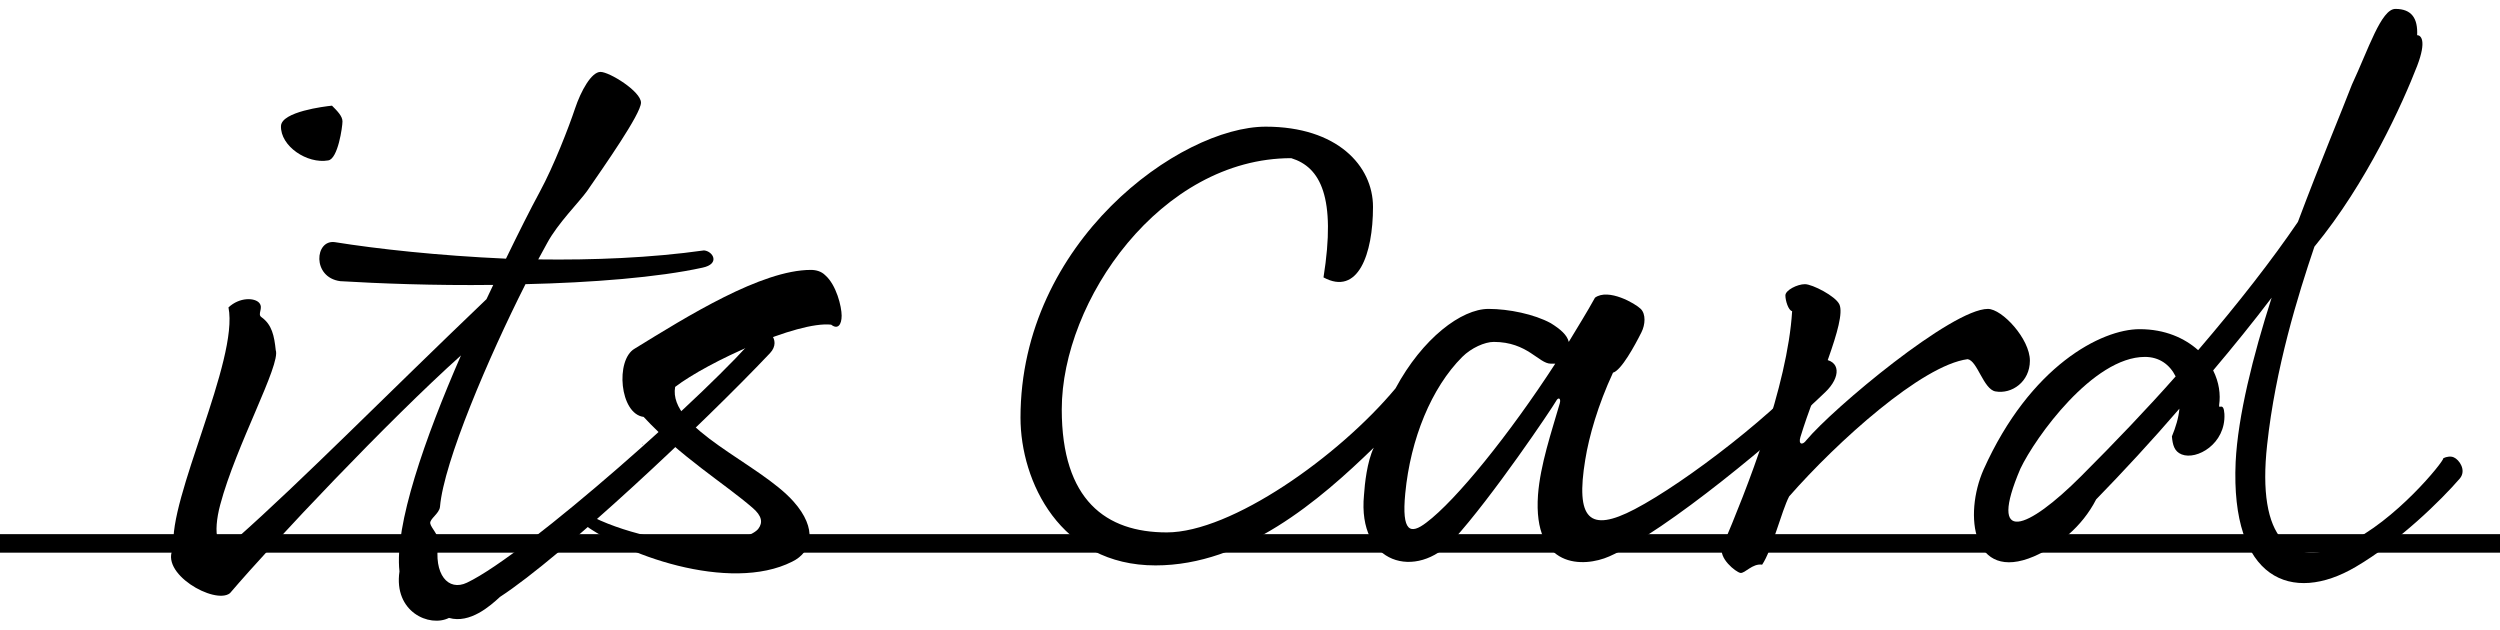<svg width="135" height="34" viewBox="0 0 135 34" fill="none" xmlns="http://www.w3.org/2000/svg">
<path d="M29.146 10.363C29.915 8.946 30.725 6.84 31.049 5.868C31.373 4.896 31.94 3.883 32.426 3.883C32.912 3.883 34.613 4.936 34.613 5.544C34.613 6.151 32.588 9.027 31.697 10.323C31.292 10.89 30.118 12.064 29.551 13.117L29.065 14.008C32.021 14.049 35.14 13.927 38.015 13.522C38.501 13.563 38.906 14.251 37.934 14.454C35.545 14.98 31.94 15.264 28.376 15.345C26.392 19.273 23.962 24.943 23.759 27.373C23.719 27.738 23.192 28.021 23.233 28.264C23.273 28.507 23.719 28.912 23.678 29.277C23.395 31.018 24.205 31.95 25.217 31.464C28.457 29.925 38.542 20.934 40.931 18.018C41.336 17.532 42.268 18.342 41.579 19.071C37.975 22.878 30.361 30.046 26.999 32.233C26.473 32.719 25.379 33.691 24.245 33.367C23.192 33.894 21.248 33.043 21.572 30.856C21.289 28.386 22.949 23.647 24.893 19.192C20.965 22.716 14.768 29.277 12.419 32.031C11.609 32.679 8.531 30.937 9.382 29.56C9.058 26.968 12.905 19.435 12.338 16.6C12.946 16.033 13.756 16.074 13.999 16.357C14.242 16.641 13.877 16.965 14.12 17.127C14.687 17.532 14.809 18.139 14.89 18.909C15.173 19.678 12.743 24.052 11.893 27.252C11.488 28.75 11.65 30.127 12.784 29.074C16.348 25.915 20.762 21.42 26.27 16.155L26.635 15.385C23.435 15.426 20.398 15.304 18.373 15.183C16.834 14.98 16.996 12.915 18.089 13.077C20.357 13.441 23.678 13.806 27.323 13.968C28.012 12.55 28.619 11.335 29.146 10.363ZM17.725 8.662C16.591 8.865 15.133 7.893 15.173 6.799C15.214 6.03 17.522 5.746 17.927 5.706C18.211 5.989 18.494 6.273 18.494 6.556C18.494 6.84 18.251 8.581 17.725 8.662ZM34.694 23.971C34.735 23.971 34.735 23.971 34.694 24.012V23.971Z" fill="black"/>
<path d="M31.395 27.576C33.015 28.588 35.931 29.317 37.875 29.317C39.779 29.317 40.751 28.831 40.953 28.548C41.196 28.224 41.156 27.859 40.629 27.414C39.131 26.118 36.741 24.66 34.757 22.513C33.461 22.351 33.218 19.435 34.271 18.828C37.106 17.086 41.115 14.575 43.788 14.575C44.072 14.575 44.355 14.656 44.558 14.859C45.165 15.385 45.449 16.56 45.449 17.046C45.449 17.532 45.246 17.815 44.882 17.532C43.059 17.329 38.199 19.557 36.458 20.893C36.053 23.161 41.034 25.024 42.857 27.09C44.153 28.548 43.869 29.803 42.776 30.33C39.414 32.031 33.542 29.965 31.193 28.062C30.626 27.616 31.112 27.373 31.395 27.576Z" fill="black"/>
<path d="M69.728 8.541C62.681 8.541 57.335 16.236 57.335 22.108C57.335 27.009 59.724 28.75 63.005 28.75C66.488 28.75 72.279 24.66 75.357 20.974C76.815 18.261 78.921 16.681 80.379 16.681C81.473 16.681 82.85 16.965 83.741 17.451C84.267 17.775 84.632 18.099 84.713 18.463C85.199 17.653 85.685 16.884 86.13 16.074C86.859 15.547 88.317 16.398 88.601 16.681C88.884 16.965 88.844 17.532 88.641 17.937C88.277 18.666 87.548 20.002 87.102 20.124C86.292 21.865 85.806 23.566 85.604 24.822C85.077 28.021 85.806 28.791 88.277 27.495C90.99 26.077 96.134 22.149 98.361 19.395C99.414 19.435 99.414 20.367 98.564 21.177C96.134 23.526 90.018 28.669 86.9 30.046C85.523 30.654 82.769 30.735 83.052 26.725C83.174 25.105 83.781 23.323 84.227 21.784C84.308 21.501 84.146 21.42 84.024 21.663C83.822 22.027 80.582 26.847 78.476 29.155C76.491 31.342 73.292 30.492 73.656 26.725C73.697 26.118 73.818 24.943 74.183 24.174C71.267 27.009 67.176 30.532 62.397 30.532C57.254 30.532 55.107 25.996 55.107 22.554C55.107 13.036 63.734 6.84 68.351 6.84C72.198 6.84 74.142 8.946 74.142 11.173C74.142 13.725 73.332 15.993 71.469 14.98C72.158 10.647 71.307 9.027 69.728 8.541ZM77.018 28.224C78.638 27.009 81.513 23.445 83.984 19.638H83.741C83.093 19.638 82.485 18.463 80.663 18.463C80.177 18.463 79.448 18.787 78.962 19.273C77.301 20.934 76.167 23.688 75.884 26.644C75.681 28.75 76.167 28.872 77.018 28.224Z" fill="black"/>
<path d="M96.775 16.803C96.573 16.762 96.411 16.236 96.411 15.952C96.411 15.669 97.059 15.345 97.464 15.345C97.869 15.345 99.124 15.993 99.327 16.438C99.732 17.329 98.031 20.934 97.221 23.607C97.1 24.012 97.343 24.052 97.545 23.769C99.003 22.027 105.402 16.681 107.346 16.681C108.116 16.681 109.614 18.301 109.614 19.476C109.614 20.61 108.642 21.298 107.751 21.136C107.103 21.015 106.779 19.476 106.253 19.395C103.782 19.719 99.206 23.85 96.614 26.806C96.209 27.576 95.682 29.722 95.156 30.492C94.629 30.411 94.224 30.978 93.981 30.937C93.738 30.897 92.766 30.127 93.009 29.52C94.305 26.482 96.532 20.853 96.775 16.803Z" fill="black"/>
<path d="M118.7 18.909C120.887 16.357 122.71 14.008 124.087 11.983C125.302 8.743 126.476 5.949 127.003 4.572C127.894 2.668 128.582 0.481 129.352 0.481C130.243 0.481 130.567 1.008 130.526 1.899C130.729 1.899 131.053 2.182 130.526 3.559C129.757 5.544 127.813 9.877 124.978 13.32C124.087 15.952 122.872 19.881 122.426 24.012C121.859 29.115 123.682 30.775 126.719 29.358C129.352 28.143 131.944 24.943 131.944 24.741C132.106 24.66 132.349 24.619 132.511 24.7C132.794 24.822 133.199 25.389 132.835 25.834C131.822 27.009 129.554 29.236 127.205 30.613C123.763 32.638 120.442 31.302 120.725 24.943C120.847 22.473 121.657 19.233 122.669 16.074C121.657 17.41 120.604 18.706 119.51 20.002C119.834 20.65 119.915 21.298 119.834 21.865C119.794 22.149 120.077 21.663 120.118 22.351C120.199 23.971 118.619 24.862 117.809 24.538C117.404 24.376 117.323 24.012 117.283 23.566C117.485 23.08 117.647 22.554 117.688 22.068C116.189 23.809 114.65 25.47 113.192 26.968C112.423 28.467 111.127 29.479 109.831 30.046C106.51 31.464 106.024 27.819 107.117 25.348C109.628 19.759 113.476 17.775 115.541 17.775C116.918 17.775 117.971 18.261 118.7 18.909ZM112.382 25.713C114.205 23.89 115.946 22.068 117.485 20.326C117.161 19.678 116.594 19.273 115.825 19.273C113.03 19.273 109.912 23.607 109.102 25.308C107.32 29.479 109.466 28.629 112.382 25.713Z" fill="black"/>
<rect y="28.844" width="135" height="1" fill="black"/>
</svg>
